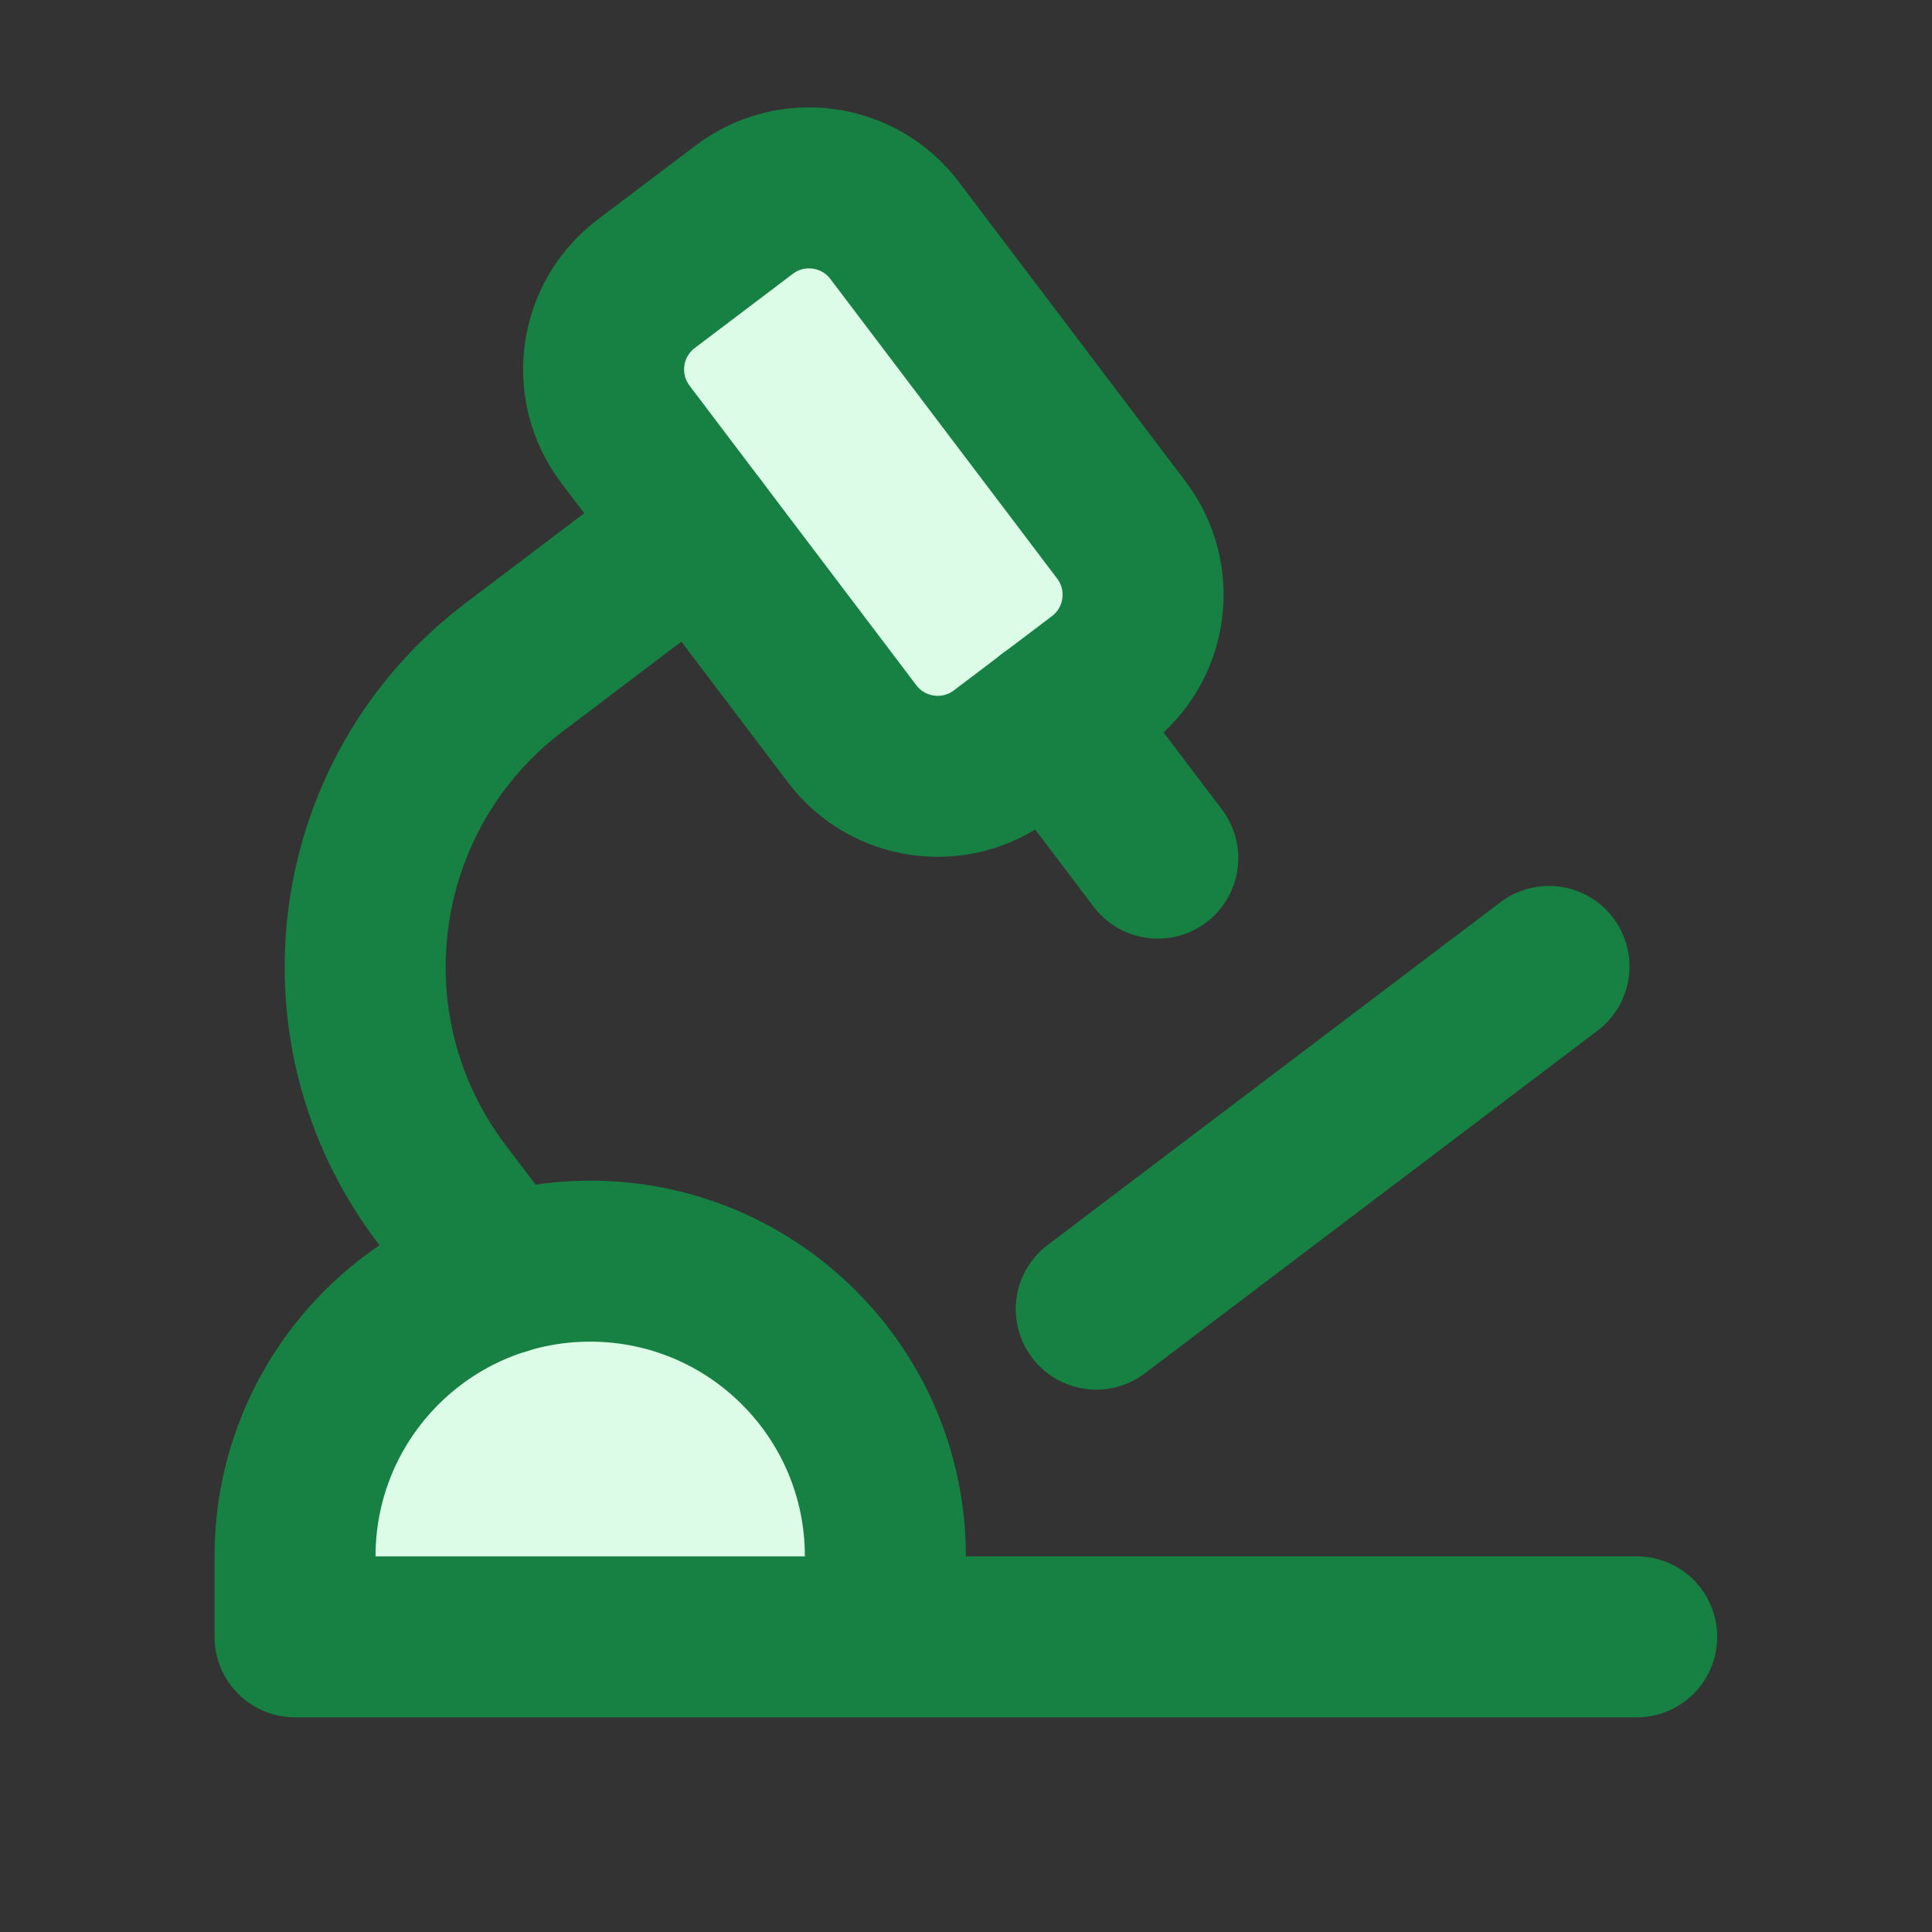<svg xmlns="http://www.w3.org/2000/svg" width="48" height="48" viewBox="0 0 48 48" fill="none"><rect x="0" y="0" width="48" height="48" fill="#333333" stroke="none"/><path fill-rule="evenodd" clip-rule="evenodd" d="M21.616 40.667C21.806 40.018 21.907 39.332 21.907 38.622C21.907 34.596 18.644 31.333 14.619 31.333C10.593 31.333 7.33 34.596 7.33 38.622C7.33 39.332 7.432 40.018 7.621 40.667H21.616Z" fill="#DCFCE8"></path><path d="M18.49 5.209L16.053 7.053C14.879 7.942 14.648 9.615 15.537 10.789L21.17 18.23C22.059 19.405 23.732 19.636 24.906 18.747L27.343 16.902C28.517 16.013 28.748 14.341 27.859 13.167L22.226 5.725C21.337 4.551 19.664 4.32 18.49 5.209Z" fill="#DCFCE8"></path><path d="M26.119 17.824L28.765 21.32" stroke="#168142" stroke-width="4" stroke-linecap="round" stroke-linejoin="round"></path><path d="M17.314 13.141L12.773 16.578C8.664 19.69 7.853 25.544 10.965 29.653L12.488 31.664" stroke="#168142" stroke-width="4" stroke-linecap="round" stroke-linejoin="round"></path><path d="M27.236 32.525L38.484 24.011" stroke="#168142" stroke-width="4" stroke-linecap="round" stroke-linejoin="round"></path><path d="M40.663 40.667H7.33V38.667C7.33 34.616 10.613 31.333 14.663 31.333C18.714 31.333 21.997 34.616 21.997 38.667V40.667" stroke="#168142" stroke-width="4" stroke-linecap="round" stroke-linejoin="round"></path><path d="M18.49 5.209L16.053 7.053C14.879 7.942 14.648 9.615 15.537 10.789L21.17 18.23C22.059 19.405 23.732 19.636 24.906 18.747L27.343 16.902C28.517 16.013 28.748 14.341 27.859 13.167L22.226 5.725C21.337 4.551 19.664 4.32 18.49 5.209Z" stroke="#168142" stroke-width="4" stroke-linecap="round" stroke-linejoin="round"></path></svg>